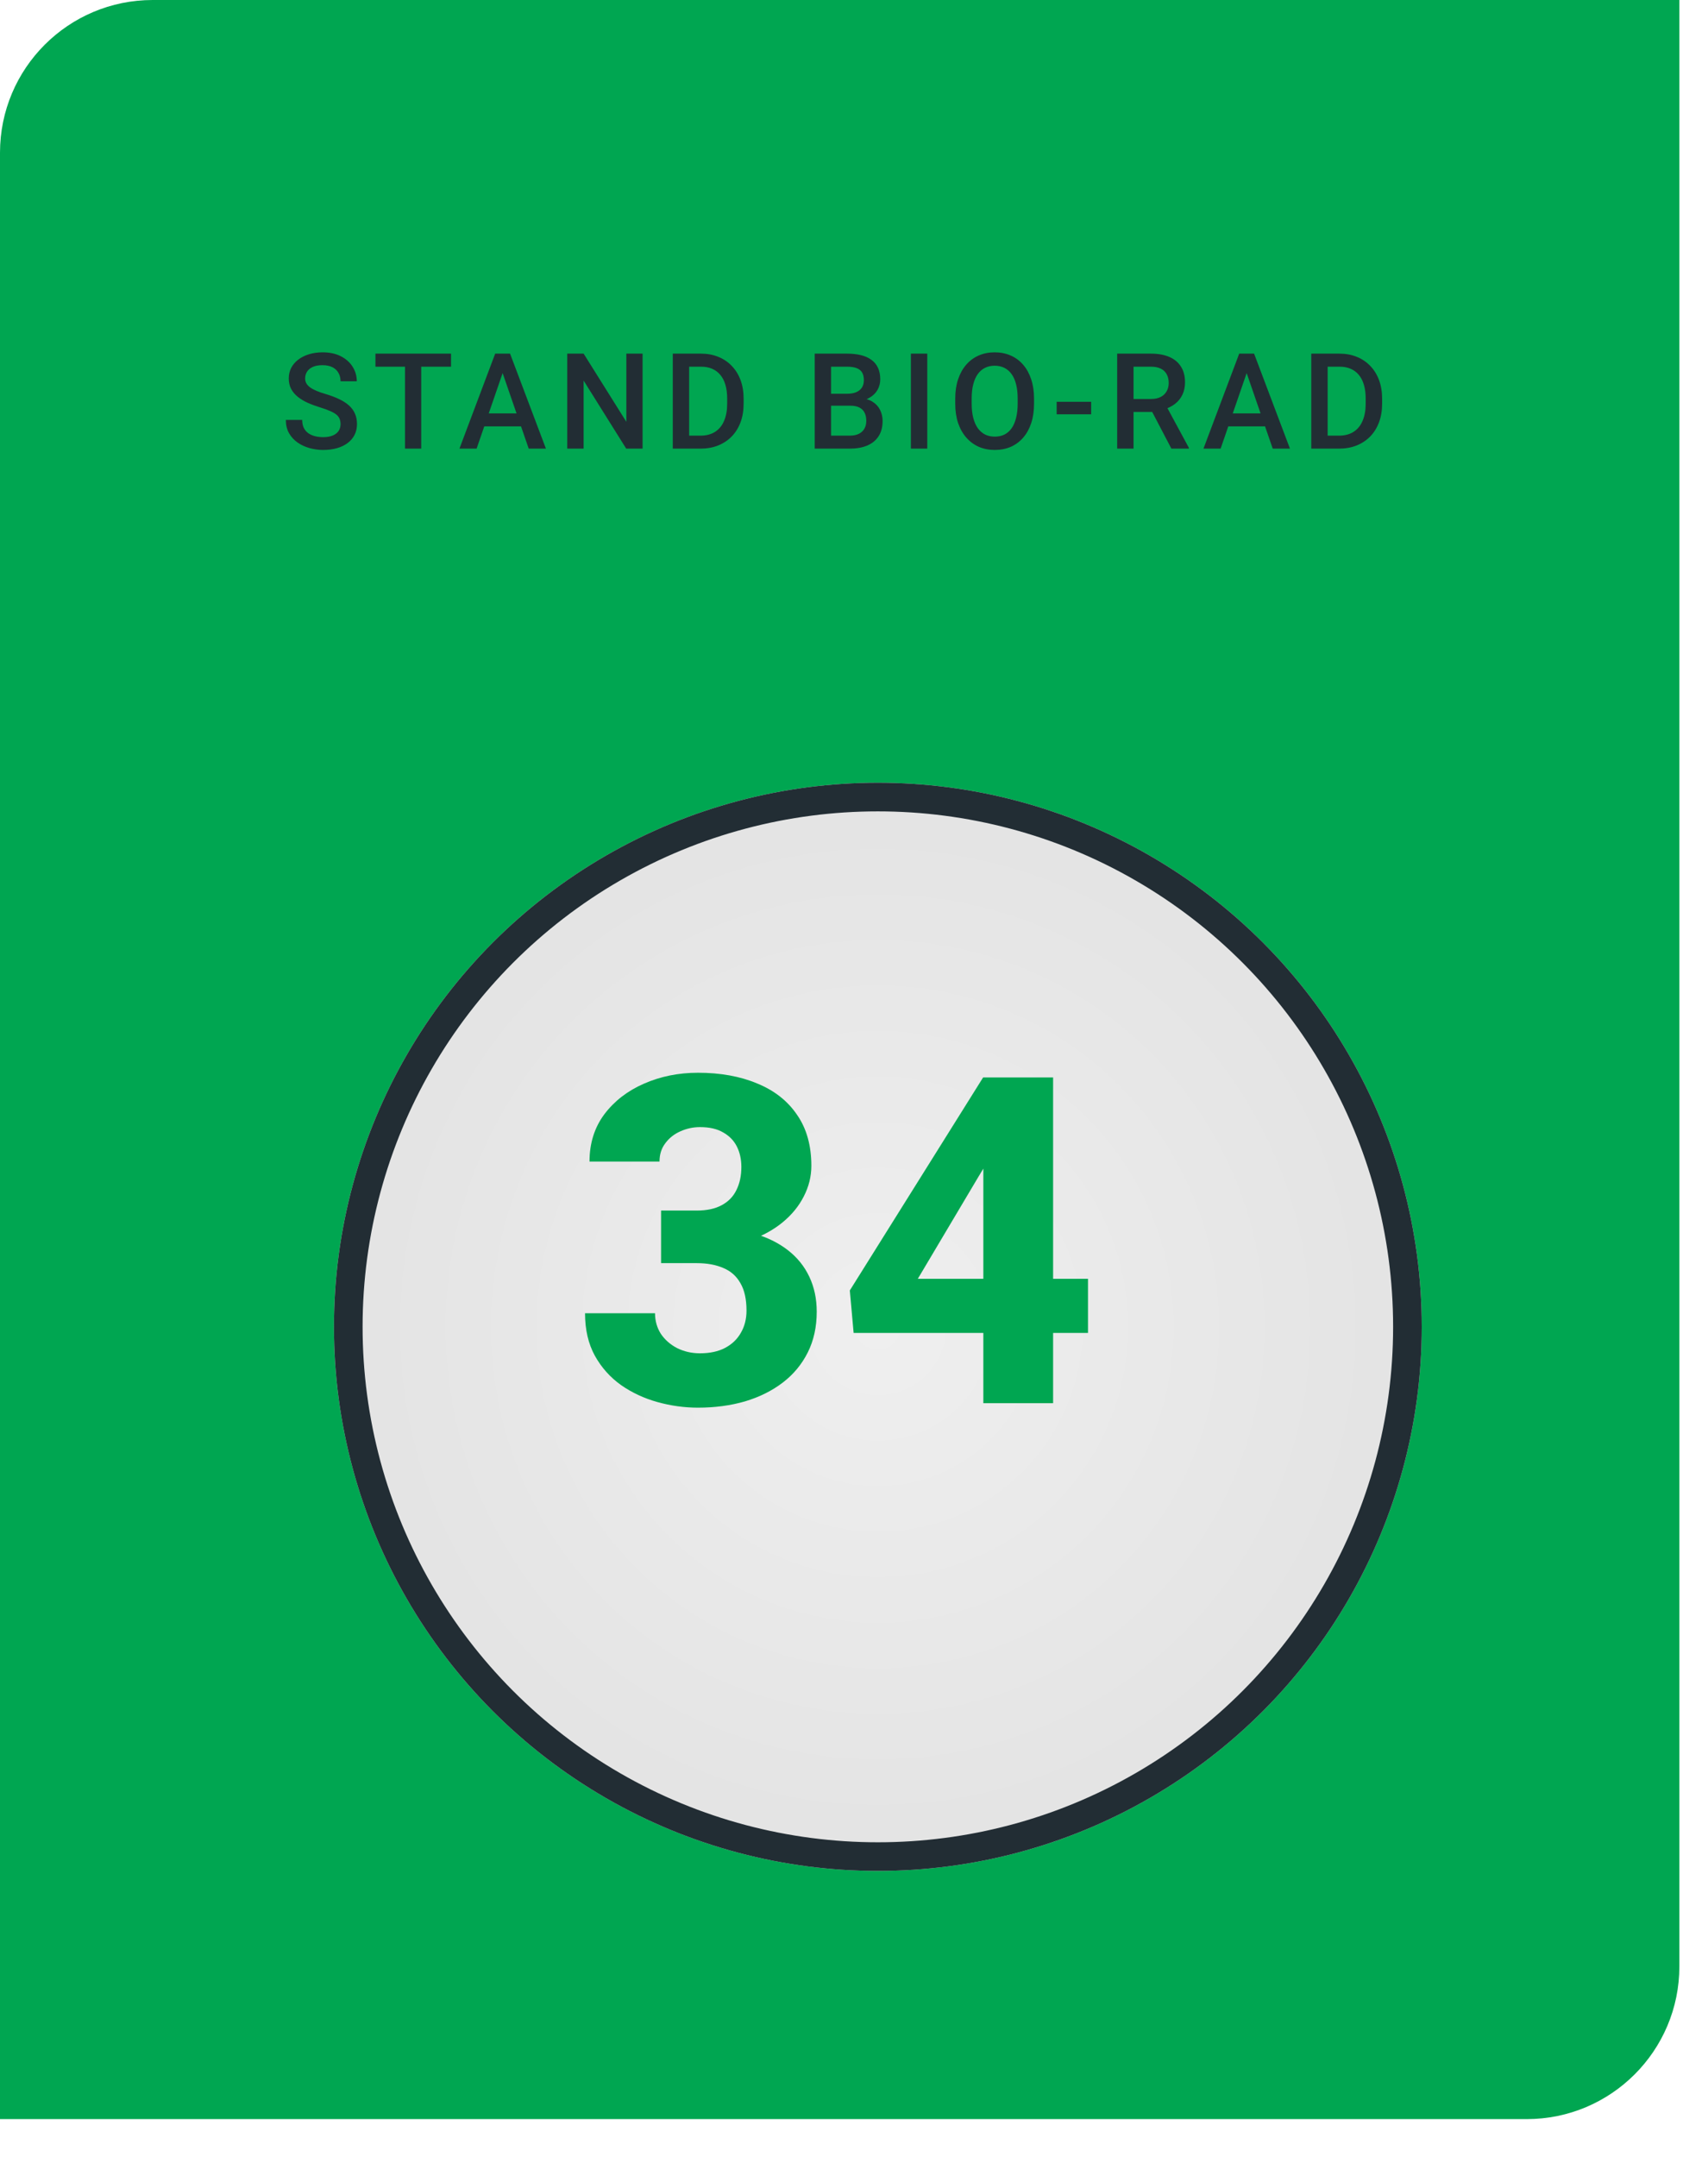 <svg width="179" height="226" viewBox="0 0 179 226" fill="none" xmlns="http://www.w3.org/2000/svg">
<path d="M0 16C0 7.163 7.163 0 16 0H176V206C176 214.837 168.837 222 160 222H0V16Z" fill="#00A651"/>
<path d="M35.69 44.437C35.69 44.231 35.658 44.049 35.594 43.89C35.535 43.73 35.428 43.584 35.273 43.452C35.118 43.32 34.9 43.192 34.617 43.069C34.339 42.942 33.983 42.812 33.55 42.68C33.077 42.534 32.639 42.372 32.238 42.194C31.841 42.012 31.495 41.802 31.199 41.565C30.903 41.324 30.673 41.048 30.509 40.738C30.345 40.424 30.262 40.062 30.262 39.651C30.262 39.246 30.347 38.877 30.515 38.544C30.689 38.211 30.932 37.924 31.247 37.683C31.566 37.437 31.942 37.247 32.375 37.115C32.808 36.978 33.286 36.91 33.81 36.91C34.549 36.91 35.184 37.047 35.718 37.32C36.255 37.594 36.668 37.961 36.955 38.421C37.246 38.881 37.392 39.389 37.392 39.945H35.69C35.69 39.617 35.62 39.328 35.478 39.077C35.342 38.822 35.132 38.621 34.849 38.476C34.571 38.33 34.218 38.257 33.79 38.257C33.384 38.257 33.047 38.318 32.778 38.441C32.509 38.565 32.309 38.731 32.176 38.94C32.044 39.15 31.978 39.387 31.978 39.651C31.978 39.838 32.022 40.009 32.108 40.164C32.195 40.315 32.327 40.456 32.505 40.588C32.682 40.715 32.906 40.836 33.175 40.95C33.443 41.064 33.76 41.173 34.125 41.278C34.676 41.442 35.157 41.625 35.567 41.825C35.977 42.021 36.319 42.245 36.593 42.495C36.866 42.746 37.071 43.031 37.208 43.35C37.344 43.664 37.413 44.022 37.413 44.423C37.413 44.842 37.328 45.22 37.16 45.558C36.991 45.89 36.75 46.175 36.435 46.412C36.125 46.645 35.752 46.825 35.314 46.952C34.881 47.075 34.398 47.137 33.865 47.137C33.386 47.137 32.915 47.073 32.45 46.945C31.99 46.818 31.57 46.624 31.192 46.364C30.814 46.1 30.513 45.772 30.29 45.38C30.067 44.983 29.955 44.521 29.955 43.992H31.671C31.671 44.316 31.725 44.592 31.835 44.819C31.949 45.047 32.106 45.234 32.306 45.38C32.507 45.521 32.739 45.626 33.004 45.694C33.273 45.763 33.56 45.797 33.865 45.797C34.266 45.797 34.601 45.74 34.87 45.626C35.143 45.512 35.348 45.352 35.485 45.148C35.622 44.942 35.69 44.705 35.69 44.437ZM44.145 37.047V47H42.443V37.047H44.145ZM47.269 37.047V38.414H39.346V37.047H47.269ZM52.921 38.373L49.948 47H48.15L51.896 37.047H53.044L52.921 38.373ZM55.41 47L52.429 38.373L52.299 37.047H53.455L57.214 47H55.41ZM55.266 43.309V44.669H49.852V43.309H55.266ZM67.344 37.047V47H65.628L61.164 39.87V47H59.449V37.047H61.164L65.642 44.19V37.047H67.344ZM73.4 47H71.274L71.287 45.64H73.4C74.015 45.64 74.53 45.505 74.945 45.236C75.364 44.967 75.678 44.582 75.888 44.081C76.102 43.58 76.209 42.983 76.209 42.29V41.75C76.209 41.212 76.148 40.736 76.025 40.321C75.906 39.907 75.728 39.558 75.491 39.275C75.259 38.993 74.972 38.779 74.63 38.633C74.293 38.487 73.903 38.414 73.461 38.414H71.233V37.047H73.461C74.122 37.047 74.726 37.158 75.273 37.382C75.82 37.601 76.291 37.917 76.688 38.332C77.089 38.747 77.396 39.243 77.611 39.822C77.825 40.401 77.932 41.048 77.932 41.764V42.29C77.932 43.005 77.825 43.653 77.611 44.231C77.396 44.81 77.089 45.307 76.688 45.722C76.287 46.132 75.808 46.449 75.252 46.672C74.701 46.891 74.083 47 73.4 47ZM72.224 37.047V47H70.508V37.047H72.224ZM89.113 42.502H86.577L86.564 41.251H88.778C89.152 41.251 89.469 41.196 89.728 41.087C89.993 40.973 90.193 40.811 90.33 40.602C90.467 40.387 90.535 40.13 90.535 39.829C90.535 39.496 90.471 39.225 90.344 39.016C90.216 38.806 90.02 38.653 89.756 38.558C89.496 38.462 89.163 38.414 88.758 38.414H87.097V47H85.381V37.047H88.758C89.305 37.047 89.792 37.099 90.221 37.204C90.654 37.309 91.02 37.473 91.321 37.696C91.627 37.915 91.857 38.193 92.012 38.53C92.171 38.867 92.251 39.269 92.251 39.733C92.251 40.144 92.153 40.52 91.957 40.861C91.761 41.199 91.472 41.474 91.089 41.688C90.706 41.903 90.23 42.03 89.66 42.071L89.113 42.502ZM89.038 47H86.037L86.81 45.64H89.038C89.425 45.64 89.749 45.576 90.009 45.448C90.269 45.316 90.462 45.136 90.59 44.908C90.722 44.676 90.788 44.405 90.788 44.095C90.788 43.771 90.731 43.491 90.617 43.254C90.503 43.012 90.323 42.828 90.077 42.7C89.831 42.568 89.51 42.502 89.113 42.502H87.186L87.199 41.251H89.708L90.098 41.723C90.644 41.741 91.093 41.862 91.444 42.085C91.8 42.308 92.064 42.598 92.237 42.953C92.41 43.309 92.497 43.691 92.497 44.102C92.497 44.735 92.358 45.266 92.08 45.694C91.807 46.123 91.412 46.449 90.897 46.672C90.382 46.891 89.763 47 89.038 47ZM97.179 37.047V47H95.463V37.047H97.179ZM108.368 41.75V42.297C108.368 43.049 108.27 43.723 108.074 44.32C107.878 44.917 107.598 45.425 107.233 45.845C106.873 46.264 106.44 46.585 105.934 46.809C105.428 47.027 104.868 47.137 104.253 47.137C103.642 47.137 103.084 47.027 102.578 46.809C102.077 46.585 101.641 46.264 101.272 45.845C100.903 45.425 100.616 44.917 100.411 44.32C100.21 43.723 100.11 43.049 100.11 42.297V41.75C100.11 40.998 100.21 40.326 100.411 39.733C100.611 39.136 100.894 38.628 101.259 38.209C101.628 37.785 102.063 37.464 102.564 37.245C103.07 37.022 103.628 36.91 104.239 36.91C104.854 36.91 105.415 37.022 105.921 37.245C106.427 37.464 106.862 37.785 107.226 38.209C107.591 38.628 107.871 39.136 108.067 39.733C108.268 40.326 108.368 40.998 108.368 41.75ZM106.652 42.297V41.736C106.652 41.18 106.597 40.69 106.488 40.267C106.383 39.838 106.226 39.48 106.016 39.193C105.811 38.902 105.558 38.683 105.258 38.537C104.957 38.387 104.617 38.312 104.239 38.312C103.861 38.312 103.524 38.387 103.227 38.537C102.931 38.683 102.678 38.902 102.469 39.193C102.263 39.48 102.106 39.838 101.997 40.267C101.887 40.69 101.833 41.18 101.833 41.736V42.297C101.833 42.853 101.887 43.345 101.997 43.773C102.106 44.202 102.266 44.564 102.475 44.86C102.69 45.152 102.945 45.373 103.241 45.523C103.537 45.669 103.874 45.742 104.253 45.742C104.636 45.742 104.975 45.669 105.271 45.523C105.567 45.373 105.818 45.152 106.023 44.86C106.228 44.564 106.383 44.202 106.488 43.773C106.597 43.345 106.652 42.853 106.652 42.297ZM114.355 42.092V43.404H110.739V42.092H114.355ZM117.082 37.047H120.602C121.359 37.047 122.003 37.161 122.537 37.389C123.07 37.617 123.478 37.954 123.76 38.4C124.047 38.842 124.191 39.389 124.191 40.041C124.191 40.538 124.1 40.975 123.917 41.353C123.735 41.732 123.478 42.051 123.145 42.31C122.812 42.566 122.416 42.764 121.956 42.905L121.436 43.158H118.271L118.257 41.798H120.629C121.04 41.798 121.381 41.725 121.655 41.579C121.928 41.433 122.133 41.235 122.27 40.984C122.411 40.729 122.482 40.442 122.482 40.123C122.482 39.777 122.414 39.476 122.277 39.221C122.145 38.961 121.94 38.763 121.662 38.626C121.384 38.485 121.03 38.414 120.602 38.414H118.797V47H117.082V37.047ZM122.762 47L120.424 42.529L122.222 42.523L124.594 46.911V47H122.762ZM130.896 38.373L127.922 47H126.124L129.871 37.047H131.019L130.896 38.373ZM133.384 47L130.404 38.373L130.274 37.047H131.429L135.189 47H133.384ZM133.241 43.309V44.669H127.827V43.309H133.241ZM140.315 47H138.189L138.202 45.64H140.315C140.93 45.64 141.445 45.505 141.86 45.236C142.279 44.967 142.593 44.582 142.803 44.081C143.017 43.58 143.124 42.983 143.124 42.29V41.75C143.124 41.212 143.063 40.736 142.94 40.321C142.821 39.907 142.644 39.558 142.407 39.275C142.174 38.993 141.887 38.779 141.545 38.633C141.208 38.487 140.818 38.414 140.376 38.414H138.148V37.047H140.376C141.037 37.047 141.641 37.158 142.188 37.382C142.735 37.601 143.206 37.917 143.603 38.332C144.004 38.747 144.311 39.243 144.526 39.822C144.74 40.401 144.847 41.048 144.847 41.764V42.29C144.847 43.005 144.74 43.653 144.526 44.231C144.311 44.81 144.004 45.307 143.603 45.722C143.202 46.132 142.723 46.449 142.167 46.672C141.616 46.891 140.998 47 140.315 47ZM139.139 37.047V47H137.423V37.047H139.139Z" fill="#222D34"/>
<g filter="url(#filter0_d_36_212)">
<circle cx="88" cy="131" r="57" fill="url(#paint0_radial_36_212)"/>
<circle cx="88" cy="131" r="55.5" stroke="#222D34" stroke-width="3"/>
</g>
<path d="M69.281 126.82H73.008C74.07 126.82 74.945 126.633 75.633 126.258C76.336 125.883 76.852 125.352 77.18 124.664C77.523 123.977 77.695 123.172 77.695 122.25C77.695 121.453 77.539 120.742 77.227 120.117C76.914 119.492 76.438 119 75.797 118.641C75.172 118.266 74.359 118.078 73.359 118.078C72.641 118.078 71.953 118.227 71.297 118.523C70.656 118.805 70.133 119.219 69.727 119.766C69.32 120.297 69.117 120.938 69.117 121.688H61.781C61.781 119.781 62.297 118.133 63.328 116.742C64.375 115.352 65.758 114.281 67.477 113.531C69.211 112.766 71.102 112.383 73.148 112.383C75.508 112.383 77.578 112.758 79.359 113.508C81.156 114.242 82.547 115.336 83.531 116.789C84.531 118.227 85.031 120.008 85.031 122.133C85.031 123.242 84.766 124.312 84.234 125.344C83.719 126.359 82.977 127.266 82.008 128.062C81.055 128.844 79.914 129.469 78.586 129.938C77.273 130.391 75.812 130.617 74.203 130.617H69.281V126.82ZM69.281 132.328V128.602H74.203C75.984 128.602 77.578 128.805 78.984 129.211C80.391 129.617 81.586 130.203 82.57 130.969C83.555 131.734 84.305 132.664 84.82 133.758C85.336 134.852 85.594 136.07 85.594 137.414C85.594 139.008 85.281 140.43 84.656 141.68C84.031 142.93 83.156 143.984 82.031 144.844C80.906 145.703 79.586 146.359 78.07 146.812C76.555 147.25 74.914 147.469 73.148 147.469C71.727 147.469 70.312 147.273 68.906 146.883C67.5 146.492 66.227 145.898 65.086 145.102C63.945 144.289 63.031 143.266 62.344 142.031C61.656 140.781 61.312 139.297 61.312 137.578H68.648C68.648 138.375 68.852 139.094 69.258 139.734C69.68 140.359 70.25 140.859 70.969 141.234C71.703 141.594 72.5 141.773 73.359 141.773C74.391 141.773 75.266 141.586 75.984 141.211C76.719 140.82 77.273 140.289 77.648 139.617C78.039 138.945 78.234 138.172 78.234 137.297C78.234 136.109 78.023 135.156 77.602 134.438C77.195 133.703 76.602 133.172 75.82 132.844C75.039 132.5 74.102 132.328 73.008 132.328H69.281ZM114.023 133.969V139.641H89.461L89.062 135.188L103.031 112.875H108.82L102.539 123.281L96.188 133.969H114.023ZM110.367 112.875V147H103.055V112.875H110.367Z" fill="#00A651"/>
<defs>
<filter id="filter0_d_36_212" x="5" y="52" width="174" height="174" filterUnits="userSpaceOnUse" color-interpolation-filters="sRGB">
<feFlood flood-opacity="0" result="BackgroundImageFix"/>
<feColorMatrix in="SourceAlpha" type="matrix" values="0 0 0 0 0 0 0 0 0 0 0 0 0 0 0 0 0 0 127 0" result="hardAlpha"/>
<feOffset dx="4" dy="8"/>
<feGaussianBlur stdDeviation="15"/>
<feComposite in2="hardAlpha" operator="out"/>
<feColorMatrix type="matrix" values="0 0 0 0 0 0 0 0 0 0 0 0 0 0 0 0 0 0 0.1 0"/>
<feBlend mode="normal" in2="BackgroundImageFix" result="effect1_dropShadow_36_212"/>
<feBlend mode="normal" in="SourceGraphic" in2="effect1_dropShadow_36_212" result="shape"/>
</filter>
<radialGradient id="paint0_radial_36_212" cx="0" cy="0" r="1" gradientUnits="userSpaceOnUse" gradientTransform="translate(88 131) rotate(90) scale(57)">
<stop stop-color="#EFEFEF"/>
<stop offset="1" stop-color="#E3E3E3"/>
</radialGradient>
</defs>
</svg>
